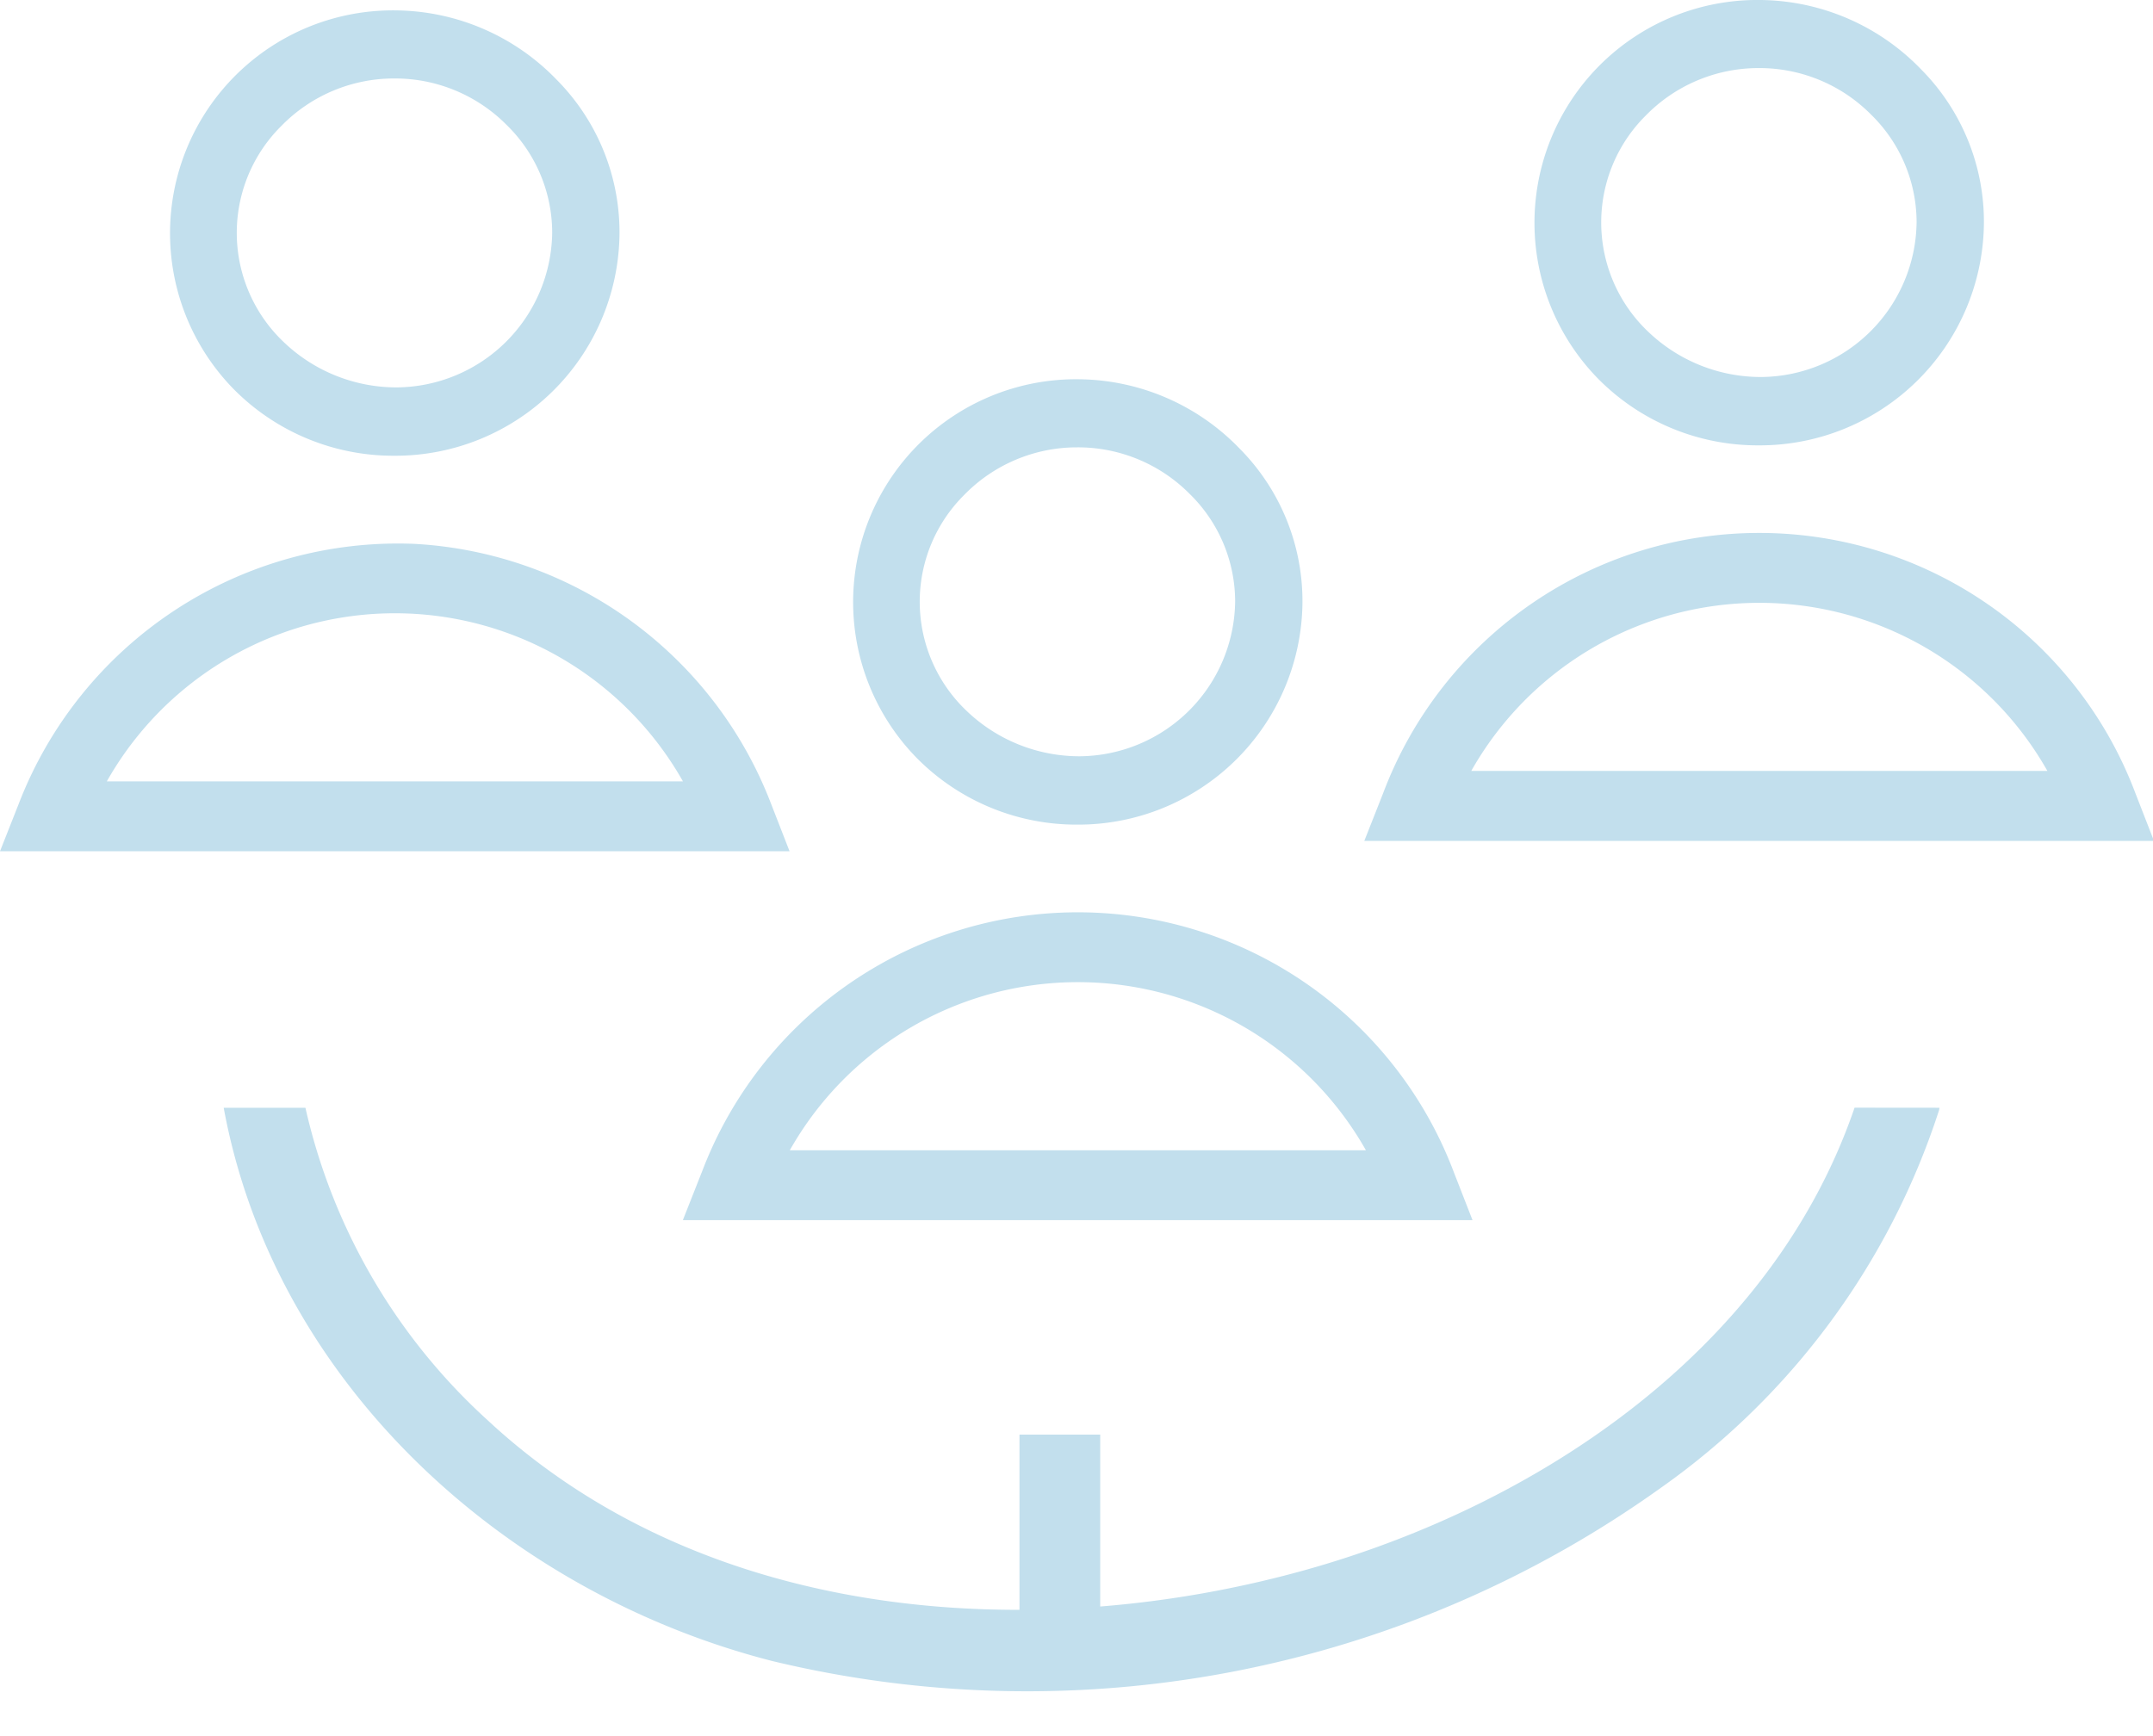 <?xml version="1.0" encoding="UTF-8" standalone="no"?><svg xmlns="http://www.w3.org/2000/svg" xmlns:xlink="http://www.w3.org/1999/xlink" fill="#c2dfed" height="64.5" preserveAspectRatio="xMidYMid meet" version="1" viewBox="0.0 -0.0 80.0 64.5" width="80" zoomAndPan="magnify"><g data-name="15" id="change1_1"><path d="M26.073,43.569l-.7,1.773H54.715l-.69-1.77a14.935,14.935,0,0,0-27.952,0Zm24.681-.824H29.347a12.293,12.293,0,0,1,21.407,0ZM65.336,16.55h.02a8.329,8.329,0,0,0,8.36-8.17,8.039,8.039,0,0,0-2.34-5.81A8.4,8.4,0,0,0,65.427,0h-.01a8.281,8.281,0,0,0-5.99,14.12A8.339,8.339,0,0,0,65.336,16.55ZM61.156,4.29a5.853,5.853,0,0,1,4.17-1.76h.03a5.835,5.835,0,0,1,4.17,1.73,5.6,5.6,0,0,1,1.69,4,5.821,5.821,0,0,1-5.779,5.75,6.054,6.054,0,0,1-4.17-1.66,5.595,5.595,0,0,1-.111-8.06ZM14.638,16.936h.02a8.33,8.33,0,0,0,8.36-8.17,8.047,8.047,0,0,0-2.34-5.81,8.4,8.4,0,0,0-5.95-2.57h-.01a8.281,8.281,0,0,0-5.99,14.12A8.343,8.343,0,0,0,14.638,16.936Zm-4.18-12.26a5.85,5.85,0,0,1,4.17-1.76h.03a5.838,5.838,0,0,1,4.17,1.73,5.6,5.6,0,0,1,1.69,4,5.822,5.822,0,0,1-5.78,5.75,6.057,6.057,0,0,1-4.17-1.66,5.594,5.594,0,0,1-.11-8.06Zm68.888,24.8a14.934,14.934,0,0,0-27.952,0l-.7,1.773H80.036Zm-24.678-.827a12.294,12.294,0,0,1,21.408,0Zm-26.02,1.213A15.074,15.074,0,0,0,15.386,20.21,15.1,15.1,0,0,0,.7,29.861L0,31.634H29.338ZM3.969,29.037a12.294,12.294,0,0,1,21.408,0Zm36.046,1.607h.02a8.33,8.33,0,0,0,8.36-8.17,8.047,8.047,0,0,0-2.34-5.81,8.4,8.4,0,0,0-5.95-2.57H40.1a8.281,8.281,0,0,0-5.99,14.12A8.343,8.343,0,0,0,40.015,30.644Zm-4.18-12.26a5.85,5.85,0,0,1,4.17-1.76h.03a5.838,5.838,0,0,1,4.17,1.73,5.6,5.6,0,0,1,1.69,4,5.822,5.822,0,0,1-5.78,5.75,6.057,6.057,0,0,1-4.17-1.66,5.594,5.594,0,0,1-.11-8.06ZM72.067,41.166c-.008.034-.01.065-.02.1A27.538,27.538,0,0,1,61.715,55.288a40.449,40.449,0,0,1-33.027,6.436c-9.953-2.55-18.5-10.36-20.376-20.558h3.037a22.324,22.324,0,0,0,6.77,11.611c5.37,4.993,12.55,7.06,19.762,7.046V53.311h3V59.7a40.36,40.36,0,0,0,7.6-1.351c8.786-2.452,17.38-8.27,20.43-17.186Z"/></g></svg>